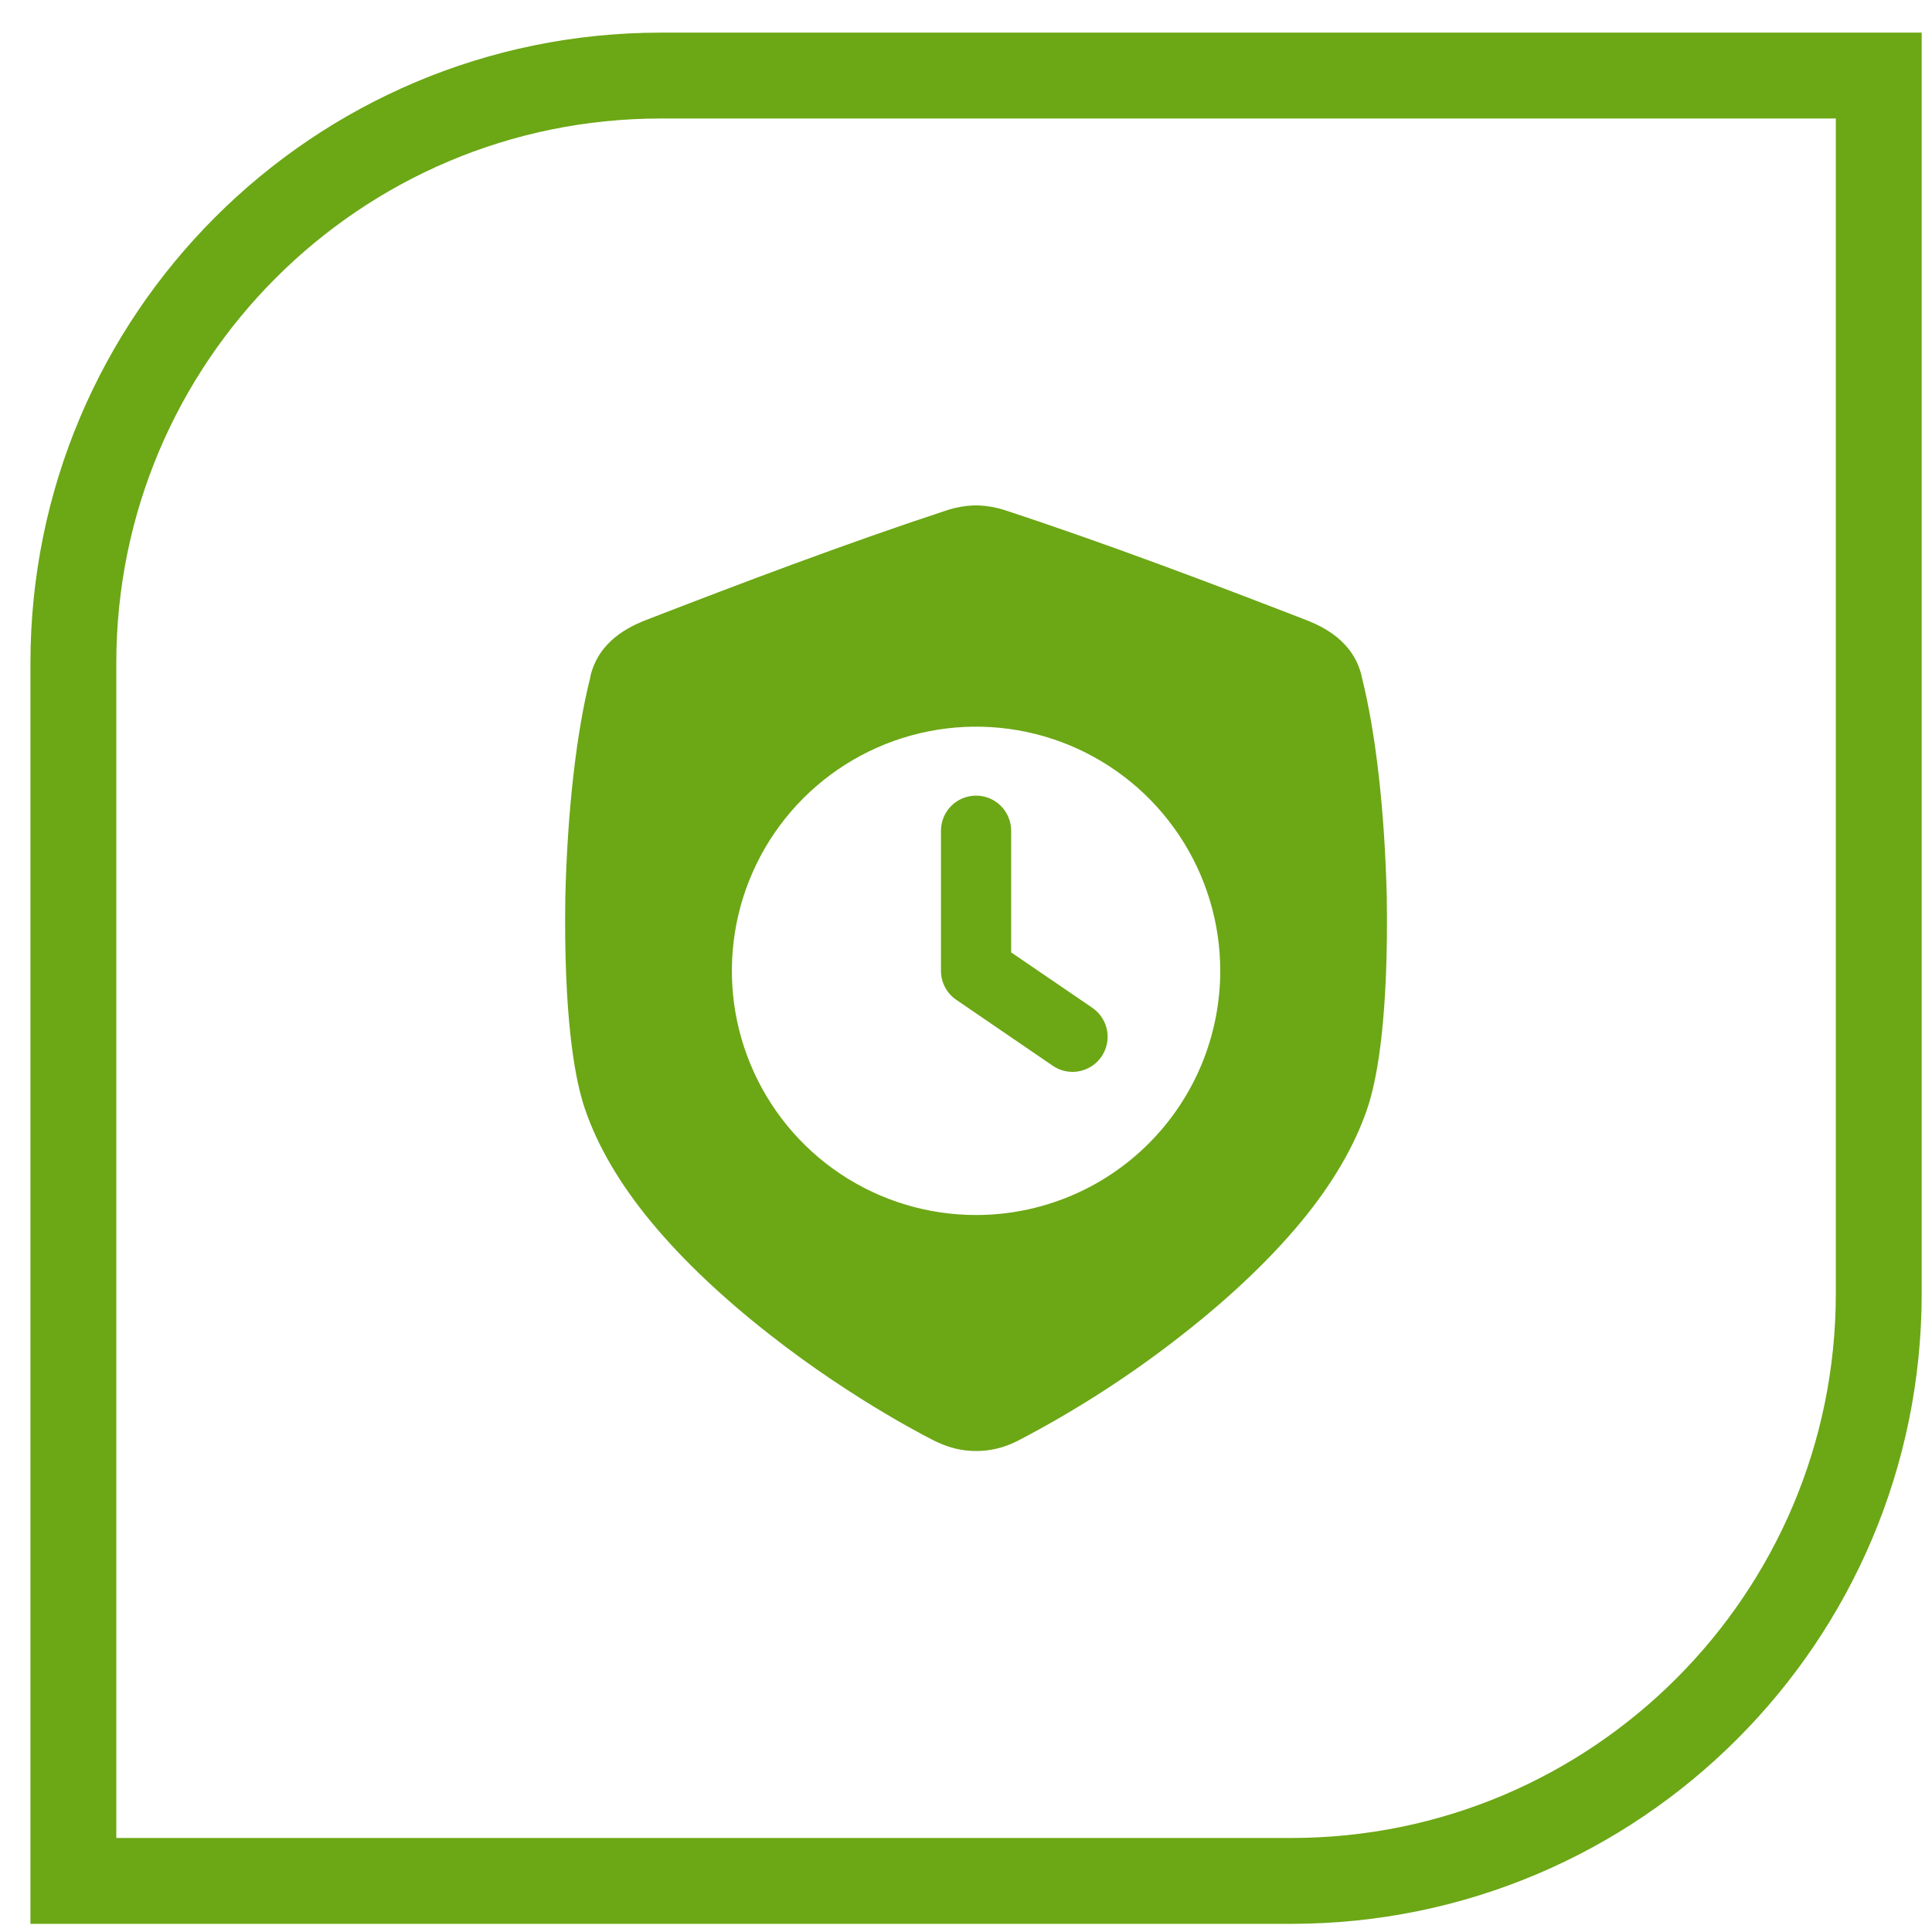 <?xml version="1.0" encoding="UTF-8"?> <svg xmlns="http://www.w3.org/2000/svg" width="45" height="45" viewBox="0 0 45 45" fill="none"><g clip-path="url(#clip0_275_1952)"><path d="M32.301 20.914V20.9C32.252 18.878 32.043 17.056 31.718 15.767L31.704 15.7L31.682 15.626C31.432 14.833 30.683 14.543 30.364 14.419C28.27 13.608 25.804 12.671 23.39 11.878C23.194 11.815 22.989 11.78 22.783 11.772H22.734H22.685C22.48 11.779 22.278 11.814 22.082 11.876C19.666 12.671 17.2 13.608 15.105 14.419C14.786 14.543 14.038 14.833 13.786 15.626L13.763 15.7L13.751 15.763V15.77C13.425 17.056 13.217 18.878 13.167 20.9V20.914C13.127 23.691 13.392 25.044 13.557 25.609L13.579 25.689C13.844 26.538 14.329 27.41 15.023 28.284C15.763 29.213 16.744 30.16 17.941 31.095C19.934 32.658 21.776 33.565 21.795 33.574L21.824 33.588H21.829C22.111 33.725 22.42 33.797 22.734 33.797C23.049 33.798 23.361 33.726 23.644 33.589L23.674 33.575L23.69 33.567C25.042 32.865 26.326 32.038 27.525 31.098C28.723 30.161 29.705 29.214 30.446 28.284C31.139 27.412 31.624 26.54 31.889 25.691L31.904 25.641L31.911 25.611C32.076 25.046 32.342 23.693 32.301 20.914ZM22.734 28.3C21.609 28.3 20.51 27.967 19.574 27.342C18.639 26.717 17.91 25.828 17.48 24.789C17.049 23.75 16.937 22.607 17.156 21.503C17.375 20.4 17.917 19.387 18.712 18.591C19.508 17.796 20.521 17.254 21.625 17.035C22.728 16.815 23.871 16.928 24.911 17.358C25.95 17.789 26.838 18.518 27.463 19.453C28.088 20.388 28.422 21.488 28.422 22.613C28.422 23.36 28.274 24.099 27.989 24.789C27.703 25.479 27.284 26.106 26.756 26.634C26.228 27.163 25.601 27.581 24.911 27.867C24.221 28.153 23.481 28.3 22.734 28.3Z" fill="#6CA715"></path><path d="M24.98 24.966C24.815 24.966 24.655 24.916 24.52 24.823L22.273 23.287C22.163 23.212 22.073 23.112 22.012 22.994C21.949 22.877 21.917 22.746 21.917 22.613V19.349C21.917 19.133 22.003 18.925 22.156 18.771C22.309 18.618 22.517 18.532 22.734 18.532C22.951 18.532 23.159 18.618 23.312 18.771C23.465 18.925 23.552 19.133 23.552 19.349V22.183L25.442 23.473C25.586 23.572 25.695 23.714 25.753 23.879C25.811 24.044 25.814 24.223 25.762 24.39C25.711 24.557 25.607 24.703 25.466 24.807C25.325 24.91 25.155 24.966 24.98 24.966Z" fill="#6CA715"></path></g><path d="M15.392 1.76H43.76V30.127C43.76 37.684 37.633 43.81 30.076 43.81H1.709V15.443C1.709 7.886 7.835 1.76 15.392 1.76Z" stroke="#6CA715" stroke-width="2"></path><defs><clipPath id="clip0_275_1952"><rect width="22.025" height="22.025" fill="white" transform="translate(11.721 11.772)"></rect></clipPath></defs></svg> 